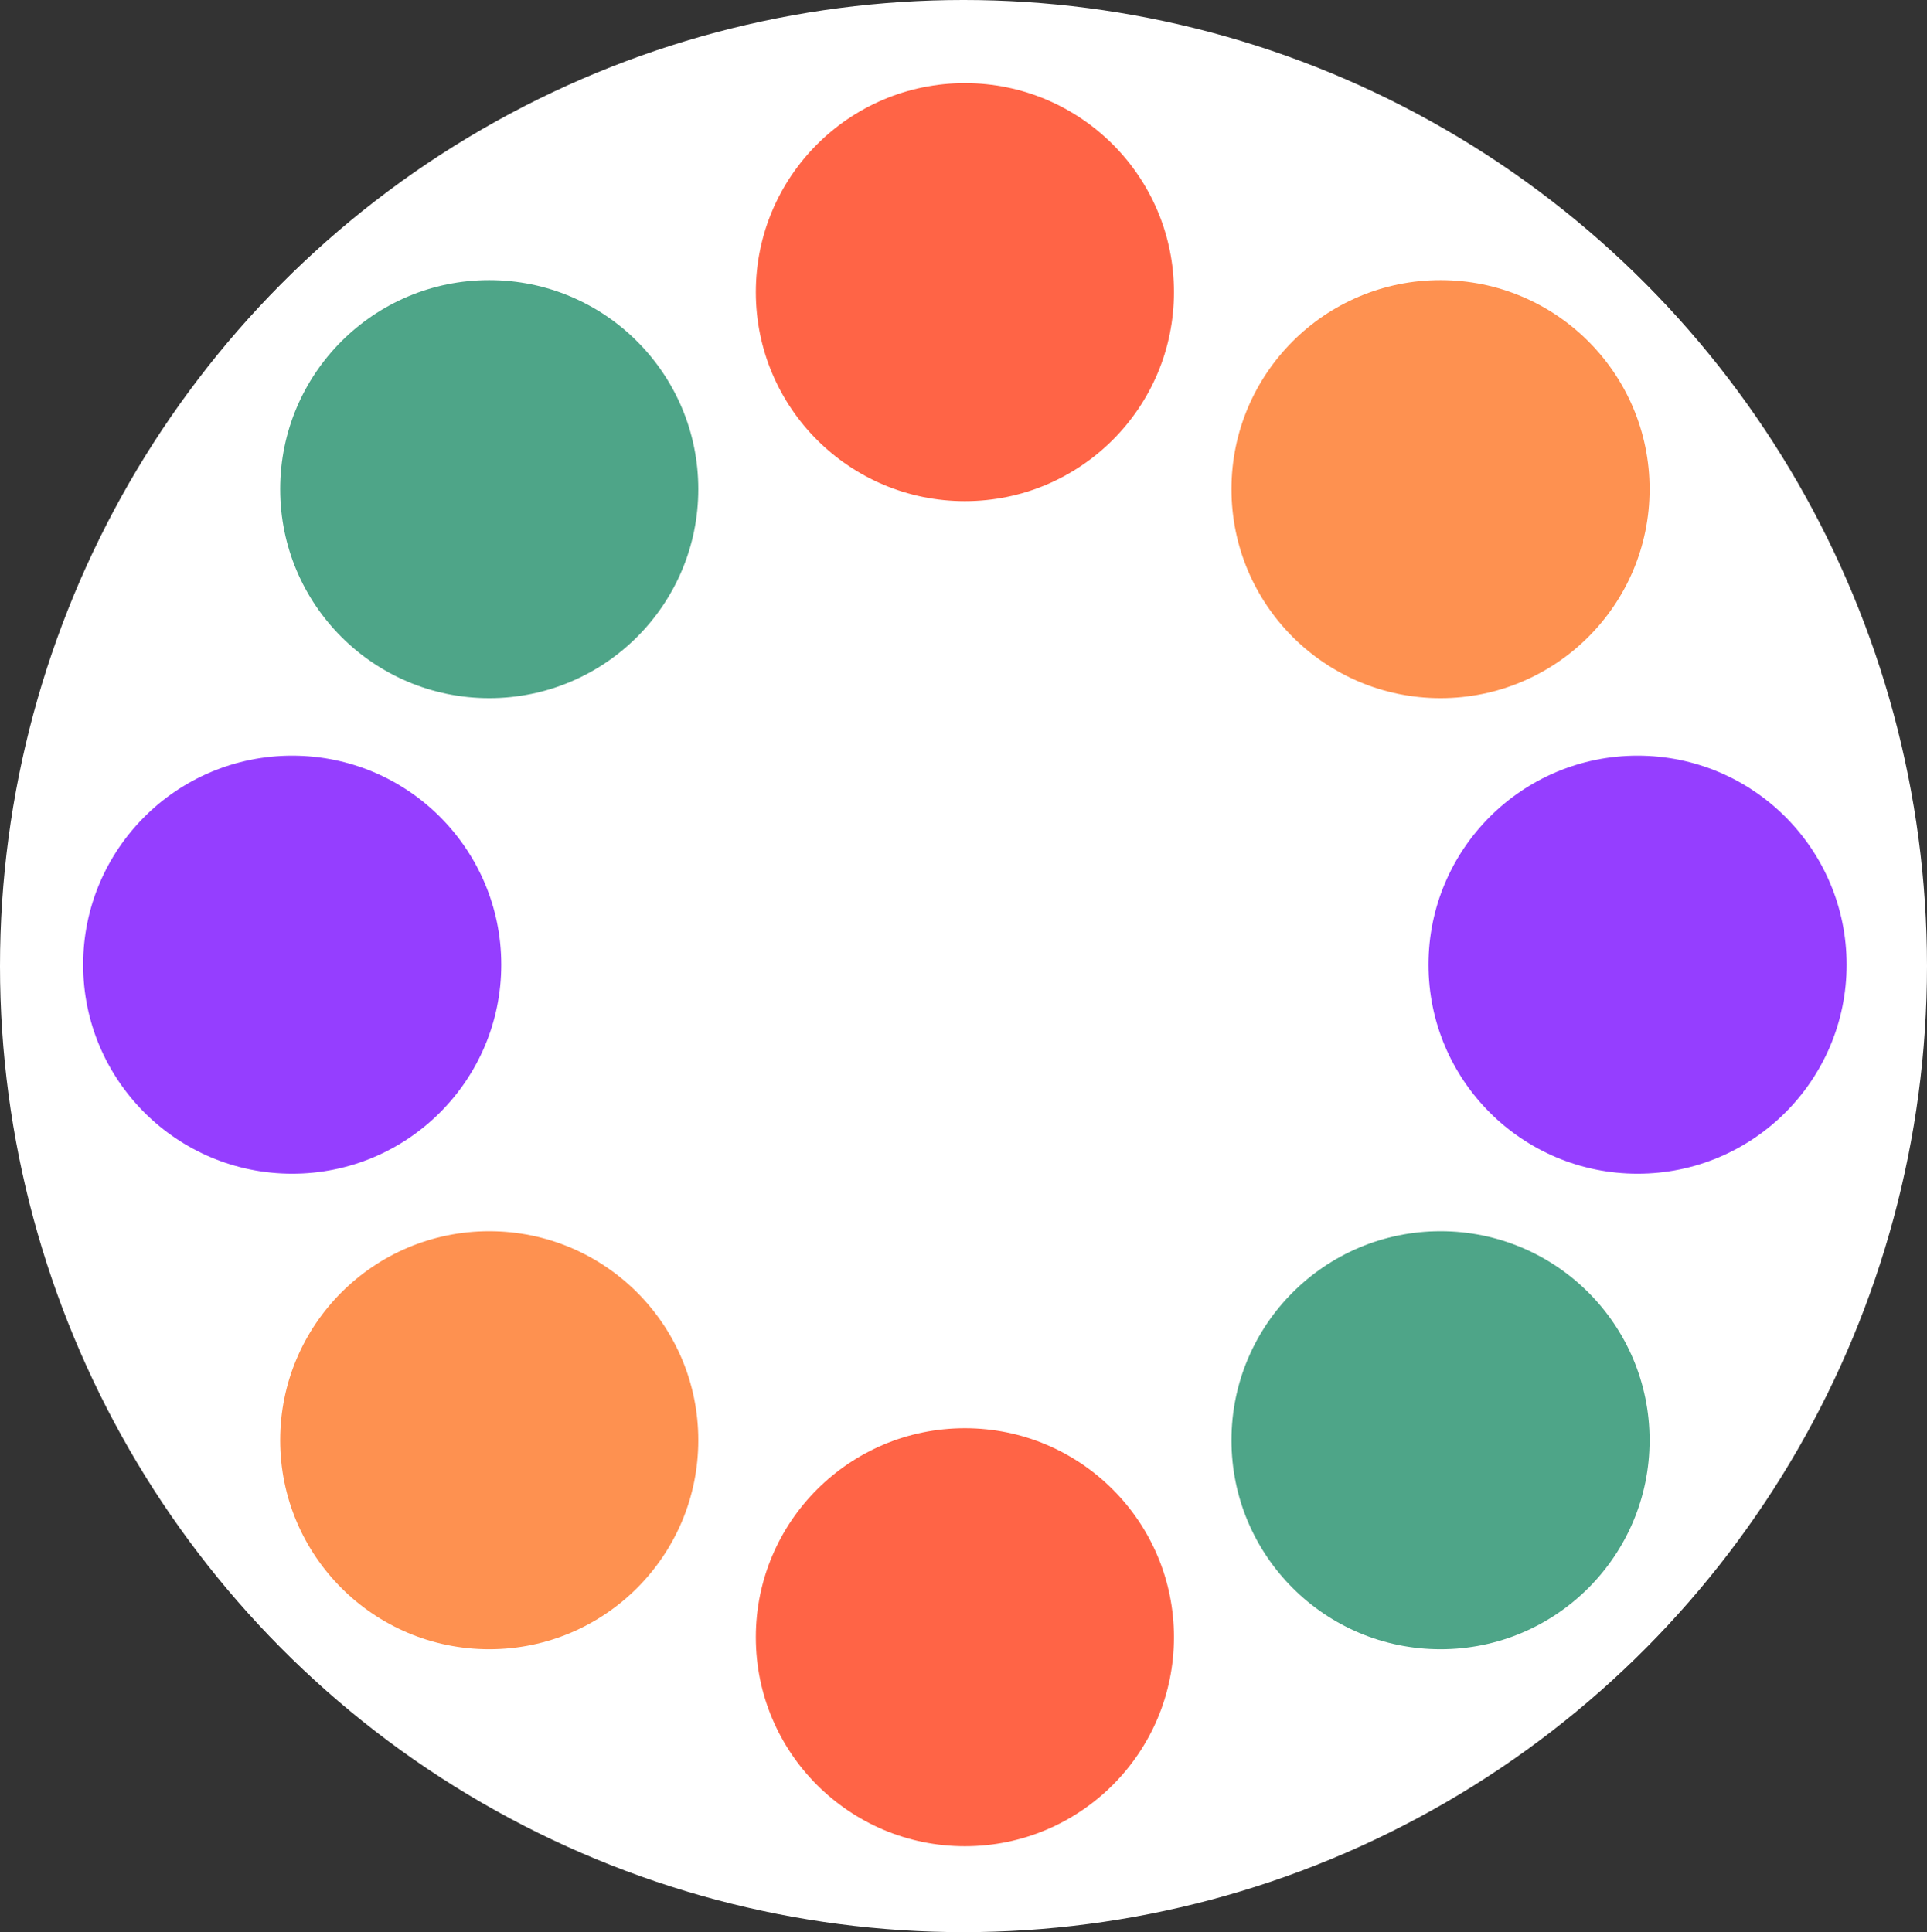 <svg xmlns="http://www.w3.org/2000/svg" width="208.606" height="209.207" viewBox="0 0 208.606 209.207"><rect x="0" y="0" width="208.606" height="209.207" fill="#333333" stroke="none"/><g transform="translate(-2493 4816)"><g transform="translate(-2)"><g transform="translate(244.257 341.16)"><ellipse cx="104.303" cy="104.603" rx="104.303" ry="104.603" transform="translate(2250.743 -5157.16)" fill="#fff"/></g></g><g transform="translate(2450.69 -4858.31)"><circle cx="22.632" cy="22.632" r="22.632" transform="translate(124.131 51.31)" fill="#ff6446"/><circle cx="22.632" cy="22.632" r="22.632" transform="translate(124.131 196.951)" fill="#ff6446"/><circle cx="22.632" cy="22.632" r="22.632" transform="translate(196.951 124.131)" fill="#953eff"/><circle cx="22.632" cy="22.632" r="22.632" transform="translate(51.31 124.131)" fill="#953eff"/><circle cx="22.632" cy="22.632" r="22.632" transform="translate(175.621 72.64)" fill="#fe9150"/><circle cx="22.632" cy="22.632" r="22.632" transform="translate(72.64 175.621)" fill="#fe9150"/><circle cx="22.632" cy="22.632" r="22.632" transform="translate(175.621 175.621)" fill="#4ea588"/><circle cx="22.632" cy="22.632" r="22.632" transform="translate(72.64 72.64)" fill="#4ea588"/></g></g></svg>